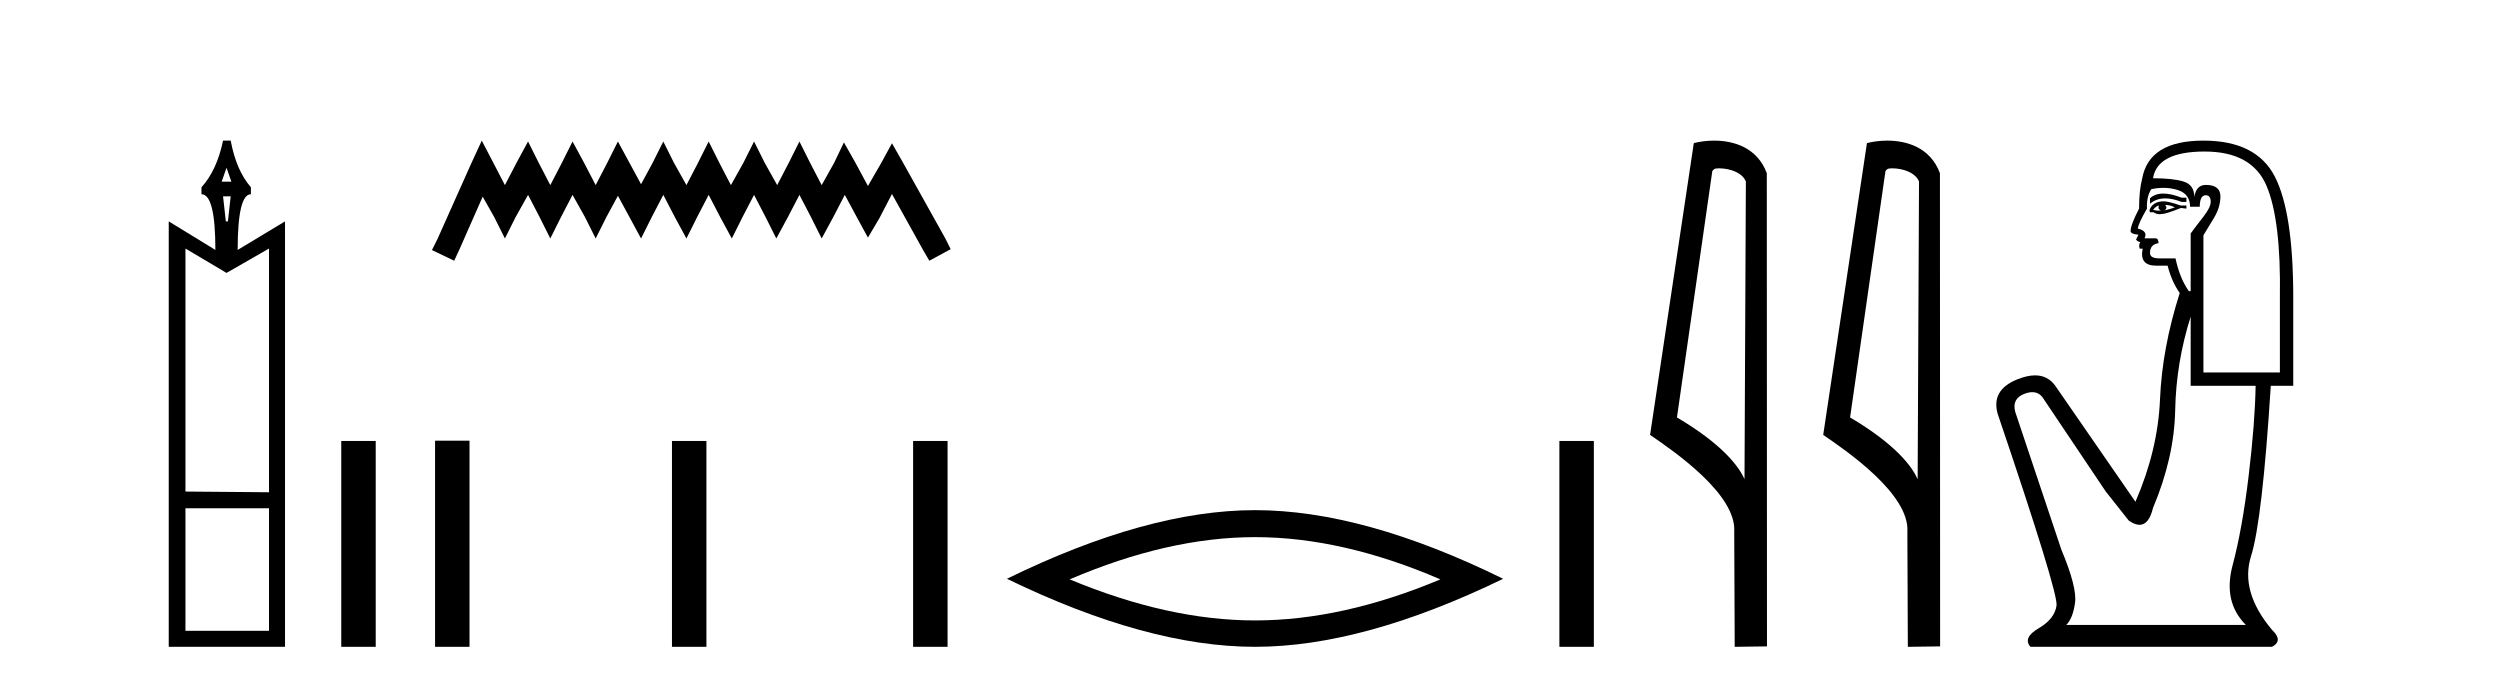 <?xml version='1.0' encoding='UTF-8' standalone='yes'?><svg xmlns='http://www.w3.org/2000/svg' xmlns:xlink='http://www.w3.org/1999/xlink' width='150.0' height='41.0' ><path d='M 13.592 10.066 L 13.884 10.902 L 13.299 10.902 L 13.592 10.066 ZM 13.842 11.779 L 13.675 13.283 L 13.55 13.283 L 13.383 11.779 ZM 16.14 14.912 L 16.14 29.535 L 11.127 29.493 L 11.127 14.912 L 13.592 16.375 L 16.14 14.912 ZM 16.14 30.496 L 16.14 37.848 L 11.127 37.848 L 11.127 30.496 ZM 13.383 8.437 Q 13.007 10.233 12.088 11.236 L 12.088 11.654 Q 12.923 11.654 12.923 14.996 L 10.124 13.283 L 10.124 38.809 L 17.101 38.809 L 17.101 13.283 L 14.26 14.996 Q 14.26 11.654 15.054 11.654 L 15.054 11.236 Q 14.177 10.233 13.842 8.437 Z' style='fill:#000000;stroke:none' /><path d='M 20.476 26.458 L 20.476 38.809 L 22.543 38.809 L 22.543 26.458 Z' style='fill:#000000;stroke:none' /><path d='M 28.907 8.437 L 28.267 9.825 L 26.238 14.363 L 25.918 15.003 L 27.252 15.644 L 27.573 14.95 L 28.961 11.8 L 29.655 13.028 L 30.295 14.309 L 30.936 13.028 L 31.683 11.693 L 32.377 13.028 L 33.018 14.309 L 33.658 13.028 L 34.352 11.693 L 35.1 13.028 L 35.74 14.309 L 36.381 13.028 L 37.075 11.747 L 37.769 13.028 L 38.463 14.309 L 39.104 13.028 L 39.798 11.693 L 40.492 13.028 L 41.186 14.309 L 41.826 13.028 L 42.52 11.693 L 43.214 13.028 L 43.908 14.309 L 44.549 13.028 L 45.243 11.693 L 45.937 13.028 L 46.578 14.309 L 47.272 13.028 L 47.966 11.693 L 48.66 13.028 L 49.3 14.309 L 49.994 13.028 L 50.688 11.693 L 51.436 13.081 L 52.076 14.256 L 52.77 13.081 L 53.518 11.64 L 55.386 15.003 L 55.76 15.644 L 57.041 14.95 L 56.721 14.309 L 54.158 9.718 L 53.518 8.597 L 52.877 9.771 L 52.076 11.159 L 51.329 9.771 L 50.635 8.544 L 50.048 9.771 L 49.3 11.106 L 48.606 9.771 L 47.966 8.49 L 47.325 9.771 L 46.631 11.106 L 45.884 9.771 L 45.243 8.49 L 44.602 9.771 L 43.855 11.106 L 43.161 9.771 L 42.52 8.49 L 41.88 9.771 L 41.186 11.106 L 40.438 9.771 L 39.798 8.49 L 39.157 9.771 L 38.463 11.053 L 37.769 9.771 L 37.075 8.49 L 36.434 9.771 L 35.74 11.106 L 35.046 9.771 L 34.352 8.49 L 33.712 9.771 L 33.018 11.106 L 32.324 9.771 L 31.683 8.49 L 30.989 9.771 L 30.295 11.106 L 29.601 9.771 L 28.907 8.437 Z' style='fill:#000000;stroke:none' /><path d='M 26.104 26.441 L 26.104 38.809 L 28.171 38.809 L 28.171 26.441 ZM 40.318 26.458 L 40.318 38.809 L 42.385 38.809 L 42.385 26.458 ZM 54.787 26.458 L 54.787 38.809 L 56.854 38.809 L 56.854 26.458 Z' style='fill:#000000;stroke:none' /><path d='M 75.302 32.228 Q 80.546 32.228 86.423 34.762 Q 80.546 37.226 75.302 37.226 Q 70.094 37.226 64.181 34.762 Q 70.094 32.228 75.302 32.228 ZM 75.302 30.609 Q 68.827 30.609 60.416 34.727 Q 68.827 38.809 75.302 38.809 Q 81.778 38.809 90.189 34.727 Q 81.813 30.609 75.302 30.609 Z' style='fill:#000000;stroke:none' /><path d='M 93.563 26.458 L 93.563 38.809 L 95.631 38.809 L 95.631 26.458 Z' style='fill:#000000;stroke:none' /><path d='M 103.14 10.1 C 103.765 10.1 104.53 10.34 104.752 10.89 L 104.67 28.751 L 104.67 28.751 C 104.354 28.034 103.412 26.699 100.617 25.046 L 102.739 10.263 C 102.839 10.157 102.836 10.1 103.14 10.1 ZM 104.67 28.751 L 104.67 28.751 C 104.67 28.751 104.67 28.751 104.67 28.751 L 104.67 28.751 L 104.67 28.751 ZM 102.843 8.437 C 102.365 8.437 101.934 8.505 101.628 8.588 L 99.005 26.094 C 100.393 27.044 104.206 29.648 104.054 31.91 L 104.082 38.809 L 106.019 38.783 L 106.008 10.393 C 105.432 8.837 104.001 8.437 102.843 8.437 Z' style='fill:#000000;stroke:none' /><path d='M 113.529 10.1 C 114.153 10.1 114.918 10.34 115.141 10.89 L 115.059 28.751 L 115.059 28.751 C 114.742 28.034 113.801 26.699 111.005 25.046 L 113.128 10.263 C 113.227 10.157 113.225 10.1 113.529 10.1 ZM 115.059 28.751 L 115.059 28.751 C 115.059 28.751 115.059 28.751 115.059 28.751 L 115.059 28.751 L 115.059 28.751 ZM 113.232 8.437 C 112.753 8.437 112.322 8.505 112.016 8.588 L 109.393 26.094 C 110.781 27.044 114.594 29.648 114.442 31.91 L 114.47 38.809 L 116.407 38.783 L 116.396 10.393 C 115.82 8.837 114.389 8.437 113.232 8.437 Z' style='fill:#000000;stroke:none' /><path d='M 129.798 11.614 Q 129.301 11.614 129 11.897 L 129 12.224 Q 129.382 11.903 129.919 11.903 Q 130.355 11.903 130.894 12.115 L 131.185 12.115 L 131.185 11.86 L 130.894 11.86 Q 130.261 11.614 129.798 11.614 ZM 129.91 12.297 Q 130.202 12.297 130.493 12.443 Q 130.311 12.516 129.874 12.625 Q 129.983 12.552 129.983 12.443 Q 129.983 12.37 129.91 12.297 ZM 129.546 12.334 Q 129.51 12.37 129.51 12.479 Q 129.51 12.552 129.656 12.625 Q 129.583 12.637 129.506 12.637 Q 129.352 12.637 129.182 12.588 Q 129.401 12.334 129.546 12.334 ZM 129.838 12.079 Q 129.146 12.079 128.964 12.625 L 129 12.734 L 129.219 12.734 Q 129.364 12.851 129.58 12.851 Q 129.634 12.851 129.692 12.843 Q 129.947 12.843 130.857 12.479 L 131.185 12.516 L 131.185 12.334 L 130.857 12.334 Q 130.093 12.079 129.838 12.079 ZM 129.805 11.271 Q 130.264 11.271 130.675 11.405 Q 131.404 11.642 131.404 12.406 L 131.986 12.406 Q 131.986 11.714 132.35 11.714 Q 132.642 11.714 132.642 12.115 Q 132.642 12.443 132.187 13.025 Q 131.731 13.608 131.44 14.009 L 131.44 17.468 L 131.331 17.468 Q 130.785 16.704 130.53 15.502 L 129.546 15.502 Q 129 15.502 129 15.174 Q 129 14.664 129.51 14.591 Q 129.51 14.3 129.328 14.3 L 128.672 14.3 Q 128.891 13.863 128.272 13.717 Q 128.272 13.462 128.818 12.516 Q 128.782 11.824 129.073 11.35 Q 129.453 11.271 129.805 11.271 ZM 132.278 9.092 Q 135.118 9.092 135.992 11.15 Q 136.866 13.208 136.793 17.833 L 136.793 22.348 L 132.205 22.348 L 132.205 14.118 Q 132.423 13.754 132.824 13.098 Q 133.225 12.443 133.225 11.787 Q 133.225 11.095 132.35 11.095 Q 131.768 11.095 131.659 11.824 Q 131.659 11.095 131.021 10.895 Q 130.384 10.695 129.182 10.695 Q 129.437 9.092 132.278 9.092 ZM 131.44 18.998 L 131.44 23.15 L 135.337 23.15 Q 135.3 25.371 134.918 28.558 Q 134.536 31.744 133.953 33.929 Q 133.37 36.114 134.754 37.498 L 123.974 37.498 Q 124.375 37.098 124.502 36.169 Q 124.63 35.24 123.683 32.982 L 120.915 24.716 Q 120.697 23.914 121.48 23.623 Q 121.73 23.53 121.938 23.53 Q 122.379 23.53 122.627 23.951 L 126.342 29.486 L 127.725 31.234 Q 128.09 31.489 128.373 31.489 Q 128.939 31.489 129.182 30.47 Q 130.457 27.447 130.511 24.606 Q 130.566 21.766 131.44 18.998 ZM 132.205 8.437 Q 128.927 8.437 128.527 10.731 Q 128.345 11.423 128.345 12.516 Q 127.835 13.499 127.835 13.863 Q 127.835 14.045 128.308 14.082 L 128.162 14.373 Q 128.272 14.519 128.417 14.519 Q 128.308 14.701 128.381 14.919 L 128.563 14.919 Q 128.345 15.939 129.364 15.939 L 130.056 15.939 Q 130.311 16.922 130.785 17.578 Q 129.728 20.892 129.601 23.951 Q 129.473 27.01 128.126 30.105 L 123.319 23.15 Q 122.871 22.522 122.105 22.522 Q 121.627 22.522 121.025 22.767 Q 119.459 23.405 119.859 24.825 Q 123.501 35.568 123.392 36.333 Q 123.282 37.134 122.317 37.699 Q 121.352 38.263 121.826 38.809 L 136.32 38.809 Q 137.012 38.445 136.32 37.79 Q 134.39 35.495 135.064 33.365 Q 135.737 31.234 136.247 23.15 L 137.595 23.15 L 137.595 17.833 Q 137.595 12.734 136.484 10.585 Q 135.373 8.437 132.205 8.437 Z' style='fill:#000000;stroke:none' /></svg>